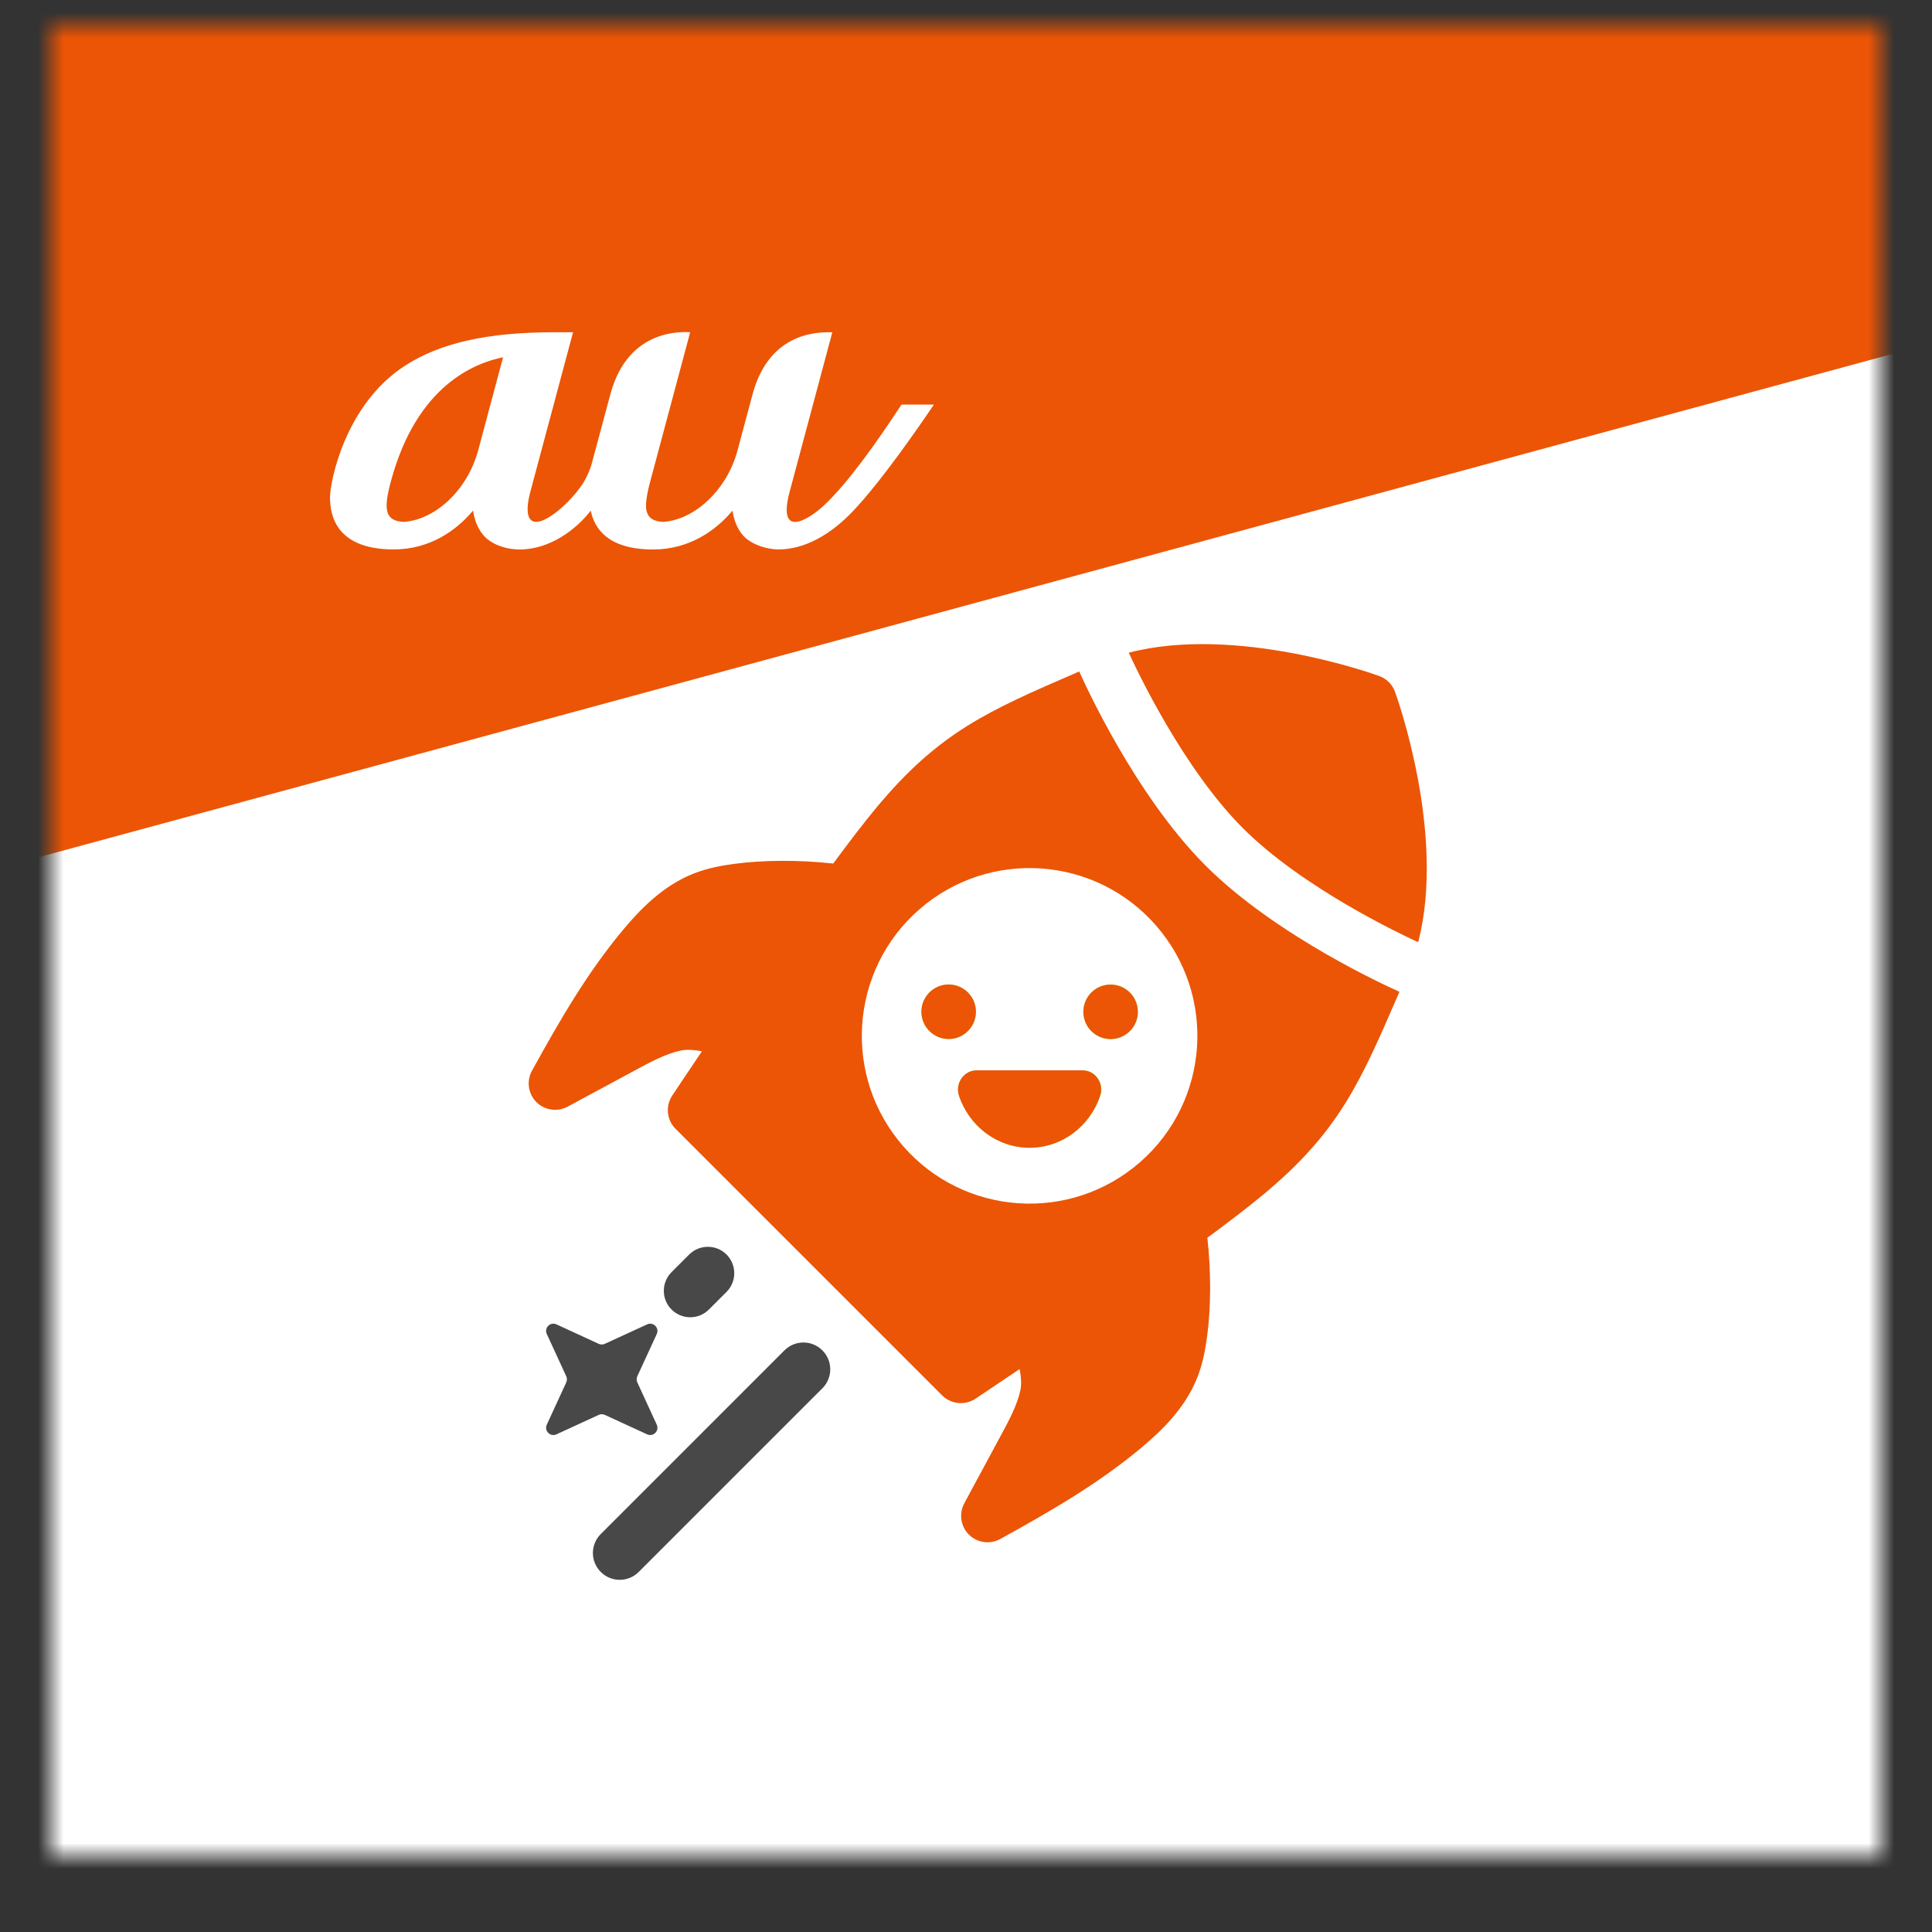 <svg width="76" height="76" viewBox="0 0 76 76" fill="none" xmlns="http://www.w3.org/2000/svg">
<rect x="0" y="0" width="76" height="76" fill="#333333" stroke="none"/>
<mask id="mask0_13582_41010" style="mask-type:alpha" maskUnits="userSpaceOnUse" x="2" y="1" width="72" height="72">
<rect x="2" y="1" width="72" height="72" fill="#C4C4C4"/>
</mask>
<g mask="url(#mask0_13582_41010)">
<g clip-path="url(#clip0_13582_41010)">
<rect width="108" height="108" transform="translate(-16 -17)" fill="black"/>
<rect width="108" height="108" transform="translate(-16 -17)" fill="white"/>
<rect width="108" height="108" transform="translate(-16 -17)" fill="white"/>
<path d="M-16 -17V38.477L92 9.155V-17H-16Z" fill="#EB5505"/>
<path d="M35.462 15.915C34.48 17.418 33.35 19 32.43 19.865C31.828 20.433 30.555 21.243 31.065 19.335C31.21 18.79 32.742 13.07 32.742 13.07C32.333 13.07 30.288 12.96 29.605 15.508C29.605 15.508 29.17 17.125 28.988 17.808C28.863 18.223 28.69 18.603 28.47 18.938C27.738 20.058 26.765 20.49 26.087 20.53C25.69 20.51 25.5 20.37 25.43 20.085C25.363 19.808 25.497 19.238 25.573 18.96C25.635 18.728 27.15 13.068 27.15 13.068C26.93 13.065 24.72 12.86 24.012 15.505L23.265 18.283C23.215 18.453 23.087 18.795 22.872 19.105C22.392 19.795 21.543 20.53 21.093 20.53C20.773 20.53 20.645 20.163 20.865 19.335L22.543 13.07H21.8C19.17 13.07 17.297 13.493 15.905 14.403C13.572 15.928 12.982 18.945 12.982 19.565C12.982 20.228 13.188 21.613 15.485 21.613C16.92 21.613 17.933 20.86 18.54 20.165C18.562 20.138 18.587 20.113 18.61 20.085C18.657 20.413 18.773 20.768 19.017 21.055C19.32 21.41 19.892 21.615 20.442 21.615C21.652 21.615 22.688 20.803 23.238 20.088C23.38 20.773 23.898 21.615 25.69 21.615C27.125 21.615 28.137 20.863 28.745 20.168C28.767 20.14 28.79 20.115 28.815 20.088C28.863 20.413 28.977 20.77 29.223 21.055C29.23 21.065 29.24 21.075 29.247 21.083C29.247 21.085 29.253 21.088 29.255 21.09C29.558 21.413 30.148 21.613 30.625 21.613C31.665 21.613 32.69 21.018 33.553 20.108C34.672 18.928 36.142 16.798 36.737 15.915H35.472H35.462ZM18.825 17.665C18.7 18.135 18.51 18.563 18.267 18.938C17.535 20.058 16.562 20.49 15.885 20.53C15.152 20.495 15.075 20.063 15.37 18.958C16.39 15.143 18.69 14.28 19.79 14.053L18.825 17.663V17.665Z" fill="white"/>
</g>
<g clip-path="url(#clip1_13582_41010)">
<path d="M23.633 61.837C23.22 61.425 23.22 60.757 23.633 60.345L30.858 53.12C31.27 52.707 31.938 52.707 32.35 53.12C32.763 53.532 32.763 54.2 32.35 54.612L25.125 61.837C24.712 62.25 24.045 62.25 23.633 61.837Z" fill="#484848"/>
<path d="M27.152 51.818C26.887 51.818 26.62 51.715 26.417 51.513C26.012 51.108 26.012 50.448 26.417 50.043L27.11 49.35C27.515 48.945 28.175 48.945 28.58 49.35C28.985 49.755 28.985 50.415 28.58 50.82L27.887 51.513C27.685 51.715 27.417 51.818 27.152 51.818Z" fill="#484848"/>
<path d="M25.835 52.478L25.07 54.14C25.035 54.215 25.035 54.305 25.07 54.38L25.835 56.043C25.947 56.285 25.697 56.535 25.455 56.423L23.792 55.658C23.717 55.623 23.627 55.623 23.552 55.658L21.89 56.423C21.647 56.535 21.397 56.285 21.51 56.043L22.275 54.38C22.31 54.305 22.31 54.215 22.275 54.14L21.51 52.478C21.397 52.235 21.647 51.985 21.89 52.098L23.552 52.863C23.627 52.898 23.717 52.898 23.792 52.863L25.455 52.098C25.697 51.985 25.947 52.235 25.835 52.478Z" fill="#484848"/>
<path d="M54.877 27.215C54.773 26.925 54.545 26.698 54.255 26.593C54.008 26.503 48.625 24.578 44.403 25.675C44.73 26.393 46.55 30.235 48.892 32.578C51.227 34.913 55.053 36.728 55.788 37.065C56.885 32.843 54.968 27.465 54.877 27.215Z" fill="#EB5505"/>
<path d="M42.457 26.413C42.43 26.425 42.4 26.438 42.372 26.45C38.872 27.963 36.945 28.798 34.467 31.78C33.987 32.358 33.405 33.118 32.777 33.97C31.45 33.823 30.03 33.828 28.875 33.983C28.432 34.043 27.852 34.14 27.287 34.363C26.08 34.838 25.19 35.77 24.55 36.53C23.105 38.248 22.012 40.153 20.927 42.118C20.705 42.52 20.775 43.023 21.097 43.35C21.297 43.553 21.565 43.658 21.837 43.658C22.005 43.658 22.175 43.618 22.33 43.533L24.992 42.098C25.582 41.78 26.192 41.45 26.79 41.323C27.005 41.278 27.312 41.295 27.612 41.355C26.95 42.335 26.507 43.003 26.445 43.095C26.172 43.508 26.225 44.055 26.575 44.405L37.06 54.89C37.26 55.09 37.527 55.195 37.795 55.195C37.995 55.195 38.195 55.138 38.37 55.023C38.462 54.96 39.13 54.518 40.11 53.855C40.17 54.158 40.187 54.465 40.142 54.678C40.015 55.275 39.687 55.885 39.367 56.475L37.932 59.138C37.715 59.543 37.79 60.045 38.117 60.37C38.317 60.568 38.582 60.67 38.847 60.67C39.02 60.67 39.192 60.628 39.35 60.54C41.312 59.455 43.217 58.363 44.935 56.918C45.695 56.278 46.627 55.39 47.102 54.18C47.325 53.615 47.422 53.035 47.482 52.593C47.64 51.438 47.642 50.018 47.495 48.69C48.347 48.063 49.105 47.48 49.685 47C52.667 44.523 53.502 42.595 55.015 39.095C55.027 39.068 55.037 39.04 55.05 39.013C54.62 38.823 50.2 36.828 47.422 34.048C44.627 31.253 42.625 26.798 42.455 26.413H42.457ZM44.84 45.723C42.092 48.118 37.922 47.833 35.527 45.085C33.132 42.338 33.417 38.168 36.165 35.773C38.912 33.378 43.082 33.663 45.477 36.41C47.872 39.158 47.587 43.328 44.84 45.723Z" fill="#EB5505"/>
<path d="M36.247 39.8C36.247 39.208 36.727 38.727 37.32 38.727C37.912 38.727 38.392 39.208 38.392 39.8C38.392 40.392 37.912 40.873 37.32 40.873C36.727 40.873 36.247 40.392 36.247 39.8ZM43.28 43.112C42.877 44.297 41.787 45.15 40.505 45.15C39.222 45.15 38.13 44.3 37.73 43.112C37.562 42.62 37.915 42.105 38.42 42.105H42.595C43.097 42.105 43.45 42.62 43.285 43.112H43.28ZM43.687 40.873C43.095 40.873 42.615 40.392 42.615 39.8C42.615 39.208 43.095 38.727 43.687 38.727C44.28 38.727 44.76 39.208 44.76 39.8C44.76 40.392 44.28 40.873 43.687 40.873Z" fill="#9AFF4E"/>
<path d="M44.622 40.332C44.914 39.816 44.733 39.162 44.217 38.87C43.702 38.578 43.047 38.759 42.755 39.275C42.464 39.79 42.645 40.445 43.16 40.736C43.676 41.028 44.33 40.847 44.622 40.332Z" fill="#EB5505"/>
<path d="M38.39 39.8C38.39 39.208 37.91 38.727 37.318 38.727C36.725 38.727 36.245 39.208 36.245 39.8C36.245 40.392 36.725 40.873 37.318 40.873C37.91 40.873 38.39 40.392 38.39 39.8Z" fill="#EB5505"/>
<path d="M42.59 42.105H38.415C37.913 42.105 37.56 42.62 37.725 43.112C38.127 44.297 39.218 45.15 40.5 45.15C41.782 45.15 42.875 44.3 43.275 43.112C43.443 42.62 43.09 42.105 42.585 42.105H42.59Z" fill="#EB5505"/>
</g>
</g>
<defs>
<clipPath id="clip0_13582_41010">
<rect width="108" height="108" fill="white" transform="translate(-16 -17)"/>
</clipPath>
<clipPath id="clip1_13582_41010">
<rect width="108" height="108" fill="white" transform="translate(-16 -17)"/>
</clipPath>
</defs>
</svg>
